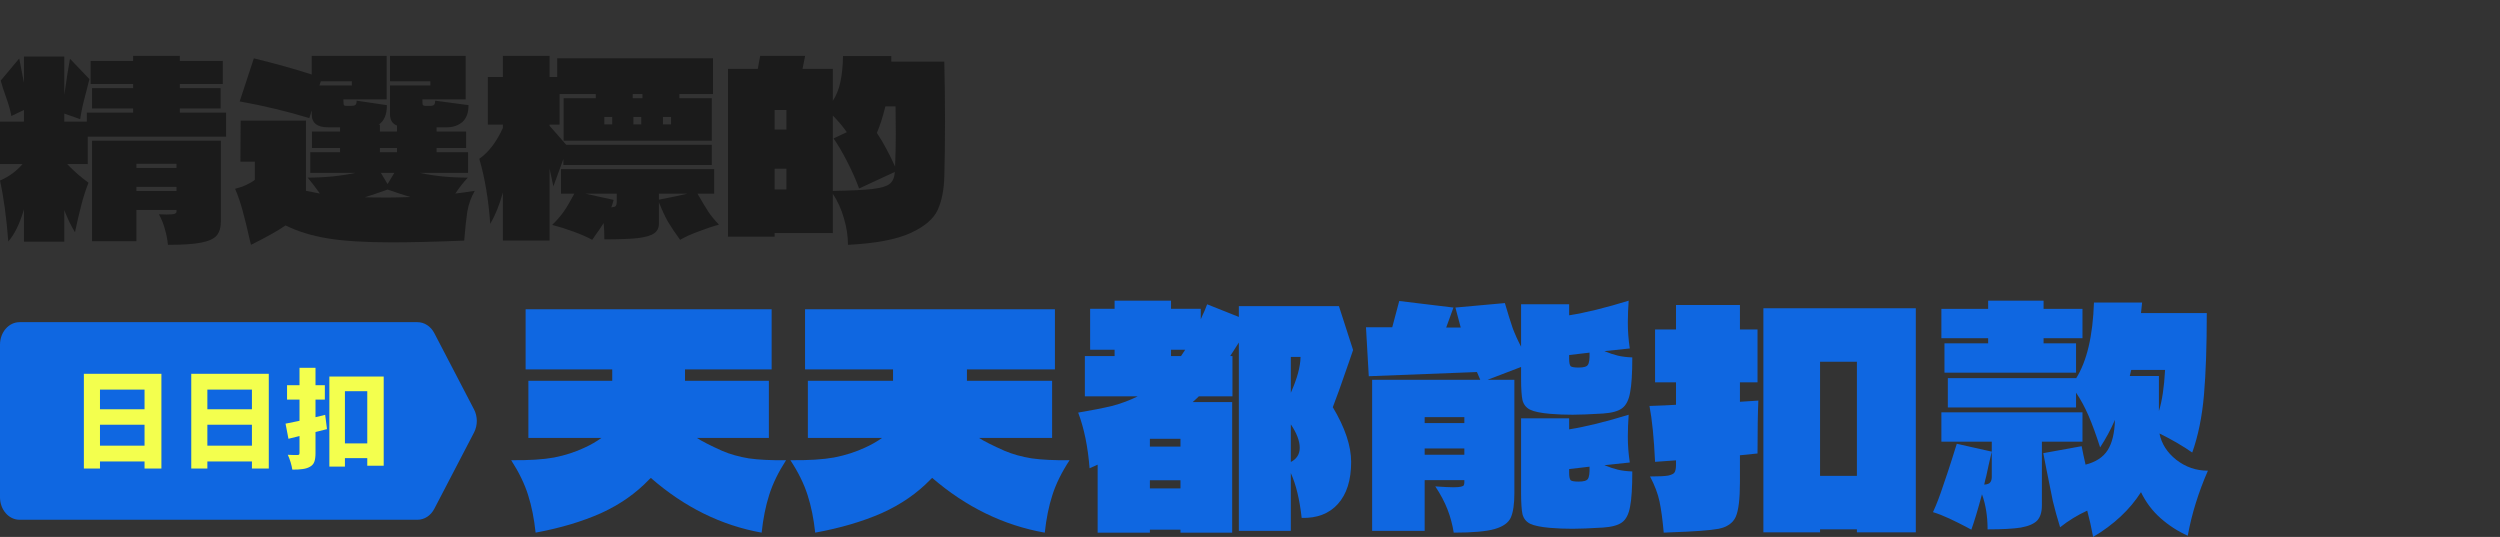 <svg width="582" height="125" viewBox="0 0 582 125" fill="none" xmlns="http://www.w3.org/2000/svg">
<rect x="0" y="0" width="582" height="125" fill="#333333" stroke="none"/>
<path d="M219.835 14.345C219.945 19.091 220 23.724 220 28.246C220 32.693 219.945 36.971 219.835 41.081C219.761 44.183 219.247 46.78 218.292 48.873C217.337 50.965 215.225 52.759 211.955 54.254C208.723 55.748 203.874 56.664 197.409 57C197.409 54.982 197.097 52.927 196.472 50.834C195.885 48.742 195.021 46.836 193.883 45.117V54.254H180.328V55.094H169.474V16.027H176.416L176.967 13H187.436L186.83 16.027H193.883V23.482C194.728 22.174 195.315 20.698 195.646 19.053C196.013 17.409 196.215 15.41 196.252 13.056H207.492V14.345H219.835ZM206.115 24.771C205.49 27.312 204.829 29.367 204.131 30.936C205.601 33.141 207.015 35.757 208.374 38.783C208.484 36.242 208.539 33.739 208.539 31.273L208.484 24.771H206.115ZM183.083 30.152V25.611H180.328V30.152H183.083ZM193.883 44.445C198.144 44.37 201.229 44.22 203.139 43.996C205.05 43.772 206.372 43.38 207.107 42.819C207.841 42.221 208.245 41.287 208.319 40.017L199.999 43.884C199.264 41.866 198.327 39.755 197.189 37.55C196.05 35.346 195.003 33.571 194.048 32.225L197.134 30.768C196.289 29.535 195.205 28.246 193.883 26.901V44.445ZM180.328 39.288V44.108H183.083V39.288H180.328Z" fill="#1B1B1B"/>
<path d="M128.826 43.402L127.939 39.259V56H117.069V44.802C116.33 47.564 115.35 50.009 114.13 52.137C113.723 46.426 112.873 41.368 111.579 36.964C113.76 35.433 115.59 33.044 117.069 29.797V29.013H113.576V17.927H117.069V13H127.939V17.927H129.713V13.56H165.982V21.902H158.163V22.854H165.705V32.764H131.211V22.854H138.697V21.902H130.268V29.013H127.939V29.293L130.213 31.869C130.545 32.279 131.081 32.895 131.821 33.716H165.705V38.419H131.155V37.02L128.826 43.402ZM147.293 22.854H149.567V21.902H147.293V22.854ZM142.524 27.221H140.694V28.957H142.524V27.221ZM149.29 28.957V27.221H147.46V28.957H149.29ZM154.336 28.957H156.222V27.221H154.336V28.957ZM167.369 52.305C165.964 52.678 164.392 53.2 162.655 53.872C160.917 54.507 159.475 55.16 158.329 55.832C157.109 54.152 156.148 52.715 155.445 51.521C154.78 50.326 154.096 48.852 153.393 47.098V52.081C153.393 53.051 153.024 53.798 152.284 54.32C151.545 54.843 150.269 55.216 148.458 55.44C146.683 55.627 144.095 55.72 140.694 55.72C140.694 54.227 140.638 52.958 140.528 51.913C139.936 52.883 139.344 53.76 138.753 54.544L137.866 55.832C136.719 55.197 135.278 54.563 133.54 53.928C131.802 53.294 130.139 52.771 128.549 52.361C129.621 51.316 130.527 50.27 131.266 49.225C132.006 48.143 132.819 46.762 133.706 45.082H130.601V39.371H166.259V45.082H162.377C163.45 46.948 164.3 48.367 164.928 49.337C165.557 50.27 166.37 51.26 167.369 52.305ZM142.302 48.273C142.82 48.236 143.152 48.143 143.3 47.993C143.485 47.807 143.578 47.471 143.578 46.986V45.082H136.257L142.857 46.538C142.635 47.359 142.45 47.938 142.302 48.273ZM153.393 45.082V46.482C156.129 45.959 158.348 45.493 160.048 45.082H153.393Z" fill="#1B1B1B"/>
<path d="M105.999 45.058C106.781 44.981 108.291 44.768 110.527 44.42C109.67 45.928 109.092 47.531 108.794 49.232C108.533 50.932 108.291 53.193 108.067 56.014C101.359 56.285 95.732 56.42 91.185 56.42C84.961 56.42 79.986 56.111 76.259 55.493C72.532 54.874 69.272 53.87 66.477 52.478C64.688 53.715 62.005 55.222 58.427 57L58.147 55.841C57.514 53.019 56.955 50.739 56.47 49C55.986 47.222 55.408 45.541 54.737 43.956C55.669 43.725 56.545 43.416 57.365 43.029C58.184 42.642 58.837 42.256 59.321 41.87V37.638H55.967L56.023 28.073H71.228V44.42C71.526 44.498 72.607 44.71 74.471 45.058C73.315 43.435 72.365 42.198 71.62 41.348C75.607 41.348 79.315 40.981 82.744 40.246H72.234V35.435H79.166V34.449H72.626V30.623H79.166V29.638H76.371C73.837 29.638 72.57 28.633 72.57 26.623V25.696L72.011 27.493C66.793 25.908 61.39 24.613 55.799 23.609L59.098 13.58C64.427 14.894 68.918 16.15 72.57 17.348V13H90.011V23.145H79.949V23.377C79.949 24.034 80.005 24.42 80.117 24.536C80.228 24.613 80.471 24.652 80.843 24.652C81.253 24.652 81.551 24.652 81.738 24.652C82.222 24.652 82.558 24.575 82.744 24.42C82.93 24.266 83.023 23.937 83.023 23.435L90.067 24.478C90.067 26.681 89.433 28.188 88.166 29H88.446V30.623H92.415V29.232C91.334 28.807 90.794 27.937 90.794 26.623V19.899H100.185V18.913H90.794V13H108.403V23.145H98.34V23.377C98.34 23.879 98.359 24.208 98.396 24.362C98.471 24.517 98.657 24.613 98.955 24.652C99.253 24.652 99.663 24.652 100.185 24.652C100.558 24.652 100.837 24.575 101.024 24.42C101.21 24.266 101.303 23.937 101.303 23.435L109.073 24.478C109.073 26.256 108.589 27.57 107.62 28.42C106.651 29.232 105.44 29.638 103.986 29.638H101.638V30.623H108.514V34.449H101.638V35.435H108.962V40.246H97.725C101.079 40.981 104.806 41.348 108.906 41.348C107.899 42.43 106.93 43.667 105.999 45.058ZM81.905 19.899V18.913H74.694L74.359 19.899H81.905ZM92.415 34.449H88.446V35.435H92.415V34.449ZM90.235 42.855L91.8 40.246H88.669L90.235 42.855ZM90.458 45.986C91.614 45.986 93.309 45.947 95.545 45.87C94.129 45.444 92.359 44.865 90.235 44.13C88.073 44.903 86.303 45.502 84.924 45.928C86.042 45.966 87.887 45.986 90.458 45.986Z" fill="#1B1B1B"/>
<path d="M41.862 26.217H52.632V31.809H20.434V38.191H15.629C17.176 39.81 18.832 41.26 20.6 42.54C19.937 44.235 19.385 45.948 18.943 47.68C18.501 49.375 18.004 51.502 17.452 54.063C16.531 52.557 15.703 50.843 14.967 48.923V56.266H5.578V48.754C4.584 52.105 3.369 54.59 1.933 56.209C1.491 50.561 0.847 45.835 0 42.032C2.135 41.091 3.884 39.81 5.247 38.191H0V28.307H5.578V25.596L2.651 27.008C2.43 25.765 2.007 24.278 1.381 22.546C0.792 20.889 0.387 19.627 0.166 18.761L4.473 13.621L5.578 19.27V13.169H14.967V22.094C15.482 18.441 15.924 15.636 16.292 13.678L20.821 18.422C20.784 18.535 20.471 19.759 19.882 22.094C19.329 24.089 18.924 25.972 18.667 27.742L14.967 26.443V28.307H20.213V26.217H30.983V25.257H21.428V20.512H30.983V19.552H21.097V14.186H30.983V13H41.862V14.186H51.858V19.552H41.862V20.512H51.361V25.257H41.862V26.217ZM51.417 51.578C51.417 52.971 51.085 54.063 50.422 54.854C49.76 55.607 48.545 56.153 46.778 56.492C45.047 56.831 42.488 57 39.101 57C38.954 55.644 38.714 54.421 38.383 53.329C38.088 52.199 37.628 51.05 37.002 49.883L38.77 49.94C39.727 49.94 40.353 49.883 40.647 49.77C40.942 49.657 41.089 49.488 41.089 49.262V48.867H31.756V56.153H21.428V32.769H51.417V51.578ZM41.089 39.095V38.135H31.756V39.095H41.089ZM31.756 43.501V44.461H41.089V43.501H31.756Z" fill="#1B1B1B"/>
<path d="M452.672 79.93H462.839V78.732H451.955V71.901H462.839V70H475.743V71.901H484.802V78.732H475.743V79.93H483.303V86.761H452.672V79.93ZM502.725 100.915C503.203 103.31 504.506 105.352 506.635 107.042C508.808 108.732 511.263 109.577 514 109.577C511.784 114.648 510.22 119.695 509.308 124.718C507.005 123.685 504.898 122.324 502.986 120.634C501.074 118.944 499.553 116.925 498.424 114.577C495.817 118.662 492.102 122.136 487.279 125C486.888 122.887 486.432 120.845 485.91 118.873C483.651 119.906 481.544 121.197 479.589 122.746C478.893 120.493 478.329 118.451 477.894 116.62C477.503 114.789 477.025 112.418 476.46 109.507L475.678 105.493L484.607 103.873C484.824 105.047 485.128 106.479 485.519 108.169C487.909 107.559 489.625 106.432 490.668 104.789C491.711 103.146 492.276 100.798 492.363 97.746C491.407 99.953 490.255 102.089 488.908 104.155C487.996 101.291 487.105 98.85 486.236 96.831C485.367 94.812 484.39 93.005 483.303 91.409V94.859H453.454V88.028H483.303V88.099C485.823 84.108 487.214 78.216 487.475 70.422H498.684L498.424 72.887H513.739C513.739 80.493 513.522 86.831 513.088 91.901C512.653 96.972 511.741 101.455 510.35 105.352C508.134 103.803 505.593 102.324 502.725 100.915ZM496.143 86.127L495.817 87.535H502.595V95.704C503.333 93.357 503.811 90.164 504.029 86.127H496.143ZM484.802 102.817H475.352V117.676C475.352 119.225 474.983 120.399 474.244 121.197C473.506 121.948 472.246 122.488 470.464 122.817C468.683 123.099 466.098 123.239 462.709 123.239C462.709 120.188 462.274 117.465 461.405 115.07C460.449 118.638 459.624 121.385 458.929 123.31L457.625 122.606C456.365 121.948 455.084 121.315 453.78 120.704C452.477 120.094 451.217 119.601 450 119.225C450.782 117.535 451.542 115.563 452.281 113.31C453.063 111.056 453.758 108.967 454.367 107.042C454.584 106.291 454.975 105.047 455.54 103.31L463.686 105.141C463.208 107.113 462.774 109.038 462.383 110.915C462.253 111.338 462.1 111.972 461.927 112.817C462.622 112.77 463.078 112.606 463.295 112.324C463.556 112.042 463.686 111.596 463.686 110.986V102.817H451.955V95.986H484.802V102.817Z" fill="#0F67E1"/>
<path d="M405.057 89.014V93.535L409.346 93.257C409.216 95.993 409.151 100.097 409.151 105.568L405.057 105.986V112.315C405.057 116.164 404.732 118.83 404.082 120.314C403.432 121.751 402.11 122.678 400.117 123.096C398.168 123.467 394.42 123.745 388.874 123.93L387.314 124C387.054 121.032 386.73 118.621 386.34 116.766C385.95 114.912 385.213 112.964 384.13 110.924C386.123 110.924 387.531 110.854 388.354 110.715C389.178 110.53 389.676 110.275 389.849 109.95C390.066 109.579 390.174 109 390.174 108.211V107.168L385.3 107.516C385.04 101.998 384.607 97.662 384 94.509C386.773 94.416 388.831 94.324 390.174 94.231V89.014H385.3V76.703H390.174V71H405.057V76.703H409.151V89.014H405.057ZM410.516 123.93V71.765H446V123.93H432.287V123.235H423.709V123.93H410.516ZM423.709 84.215V110.785H432.287V84.215H423.709Z" fill="#0F67E1"/>
<path d="M346.3 88.417H352.546V114.826C352.546 117.375 352.264 119.274 351.7 120.525C351.136 121.73 349.878 122.61 347.927 123.166C345.975 123.722 342.809 124 338.428 124C338.125 122.1 337.647 120.317 336.997 118.649C336.346 116.934 335.392 115.127 334.134 113.228C335.999 113.367 337.409 113.436 338.363 113.436C339.187 113.436 339.773 113.39 340.12 113.297C340.51 113.205 340.727 113.089 340.77 112.95C340.857 112.811 340.9 112.602 340.9 112.324V111.768H331.662V123.583H319.431V88.417H344.609L343.828 86.61L318.651 87.583L318 76.185H324.115L325.742 70.07L338.363 71.599L336.672 76.255H340.055C339.838 75.513 339.426 73.961 338.818 71.599L350.334 70.556C351.028 72.919 351.635 74.865 352.155 76.394C352.719 77.876 353.37 79.313 354.107 80.703V70.834H365.297V73.405C369.114 72.803 373.733 71.668 379.154 70C379.024 71.807 378.959 73.521 378.959 75.143C378.959 77.135 379.111 79.127 379.414 81.12L373.494 81.745C374.622 82.209 375.663 82.556 376.617 82.788C377.571 83.019 378.699 83.158 380 83.205C380 86.957 379.826 89.691 379.48 91.405C379.176 93.12 378.569 94.324 377.658 95.019C376.747 95.714 375.251 96.131 373.169 96.27C370.046 96.456 367.682 96.548 366.078 96.548C364.256 96.548 362.521 96.479 360.873 96.34C358.704 96.154 357.143 95.83 356.189 95.367C355.278 94.903 354.693 94.162 354.432 93.143C354.215 92.124 354.107 90.432 354.107 88.07V85.429L346.3 88.417ZM370.046 82.093C367.791 82.371 366.208 82.556 365.297 82.649V83.483C365.297 84.456 365.427 85.058 365.687 85.29C365.991 85.475 366.598 85.568 367.509 85.568C368.68 85.568 369.396 85.359 369.656 84.942C369.959 84.525 370.09 83.575 370.046 82.093ZM373.494 108.293C374.622 108.757 375.663 109.104 376.617 109.336C377.571 109.568 378.699 109.707 380 109.753C380 113.506 379.826 116.239 379.48 117.954C379.176 119.668 378.569 120.873 377.658 121.568C376.747 122.263 375.251 122.68 373.169 122.819C370.046 123.004 367.682 123.097 366.078 123.097C364.256 123.097 362.521 123.027 360.873 122.888C358.704 122.703 357.143 122.378 356.189 121.915C355.278 121.452 354.693 120.71 354.432 119.691C354.215 118.672 354.107 116.981 354.107 114.618V97.382H365.297V99.954C369.114 99.351 373.733 98.216 379.154 96.548C379.024 98.355 378.959 100.069 378.959 101.691C378.959 103.683 379.111 105.676 379.414 107.668L373.494 108.293ZM340.9 98.494V97.104H331.662V98.494H340.9ZM331.662 104.402V105.861H340.9V104.402H331.662ZM367.509 112.116C368.68 112.116 369.396 111.907 369.656 111.49C369.959 111.073 370.09 110.124 370.046 108.641C367.791 108.919 366.208 109.104 365.297 109.197V110.031C365.297 111.004 365.427 111.606 365.687 111.838C365.991 112.023 366.598 112.116 367.509 112.116Z" fill="#0F67E1"/>
<path d="M315 81.486L313.965 84.498C312.196 89.634 310.966 93.066 310.276 94.794C313.123 99.556 314.547 103.805 314.547 107.541C314.547 111.79 313.512 115.058 311.441 117.346C309.413 119.588 306.609 120.661 303.028 120.568C302.554 116.272 301.712 112.794 300.505 110.132V123.58H288.403V79.735L286.397 82.887H286.915V92.272H279.085L278.503 92.833L277.661 93.603H286.85V124H274.814V123.3H267.696V124H255.53V108.171L253.653 109.012C253.265 104.016 252.381 99.697 251 96.055C254.063 95.541 256.673 95.027 258.83 94.514C260.987 93.953 262.993 93.206 264.848 92.272H252.553V82.887H259.477V81.416H253.783V71.891H259.477V70H272.614V71.891H279.538V74.342C279.71 73.969 279.861 73.619 279.991 73.292C280.163 72.918 280.314 72.591 280.444 72.311L281.026 70.841L288.403 73.782V71.261H311.7L315 81.486ZM272.614 81.416V82.887H274.943L275.914 81.416H272.614ZM300.505 83.097V91.432C301.971 88.163 302.726 85.385 302.769 83.097H300.505ZM300.505 107.541C301.109 107.261 301.605 106.84 301.993 106.28C302.381 105.72 302.575 105.043 302.575 104.249C302.575 102.661 301.885 100.84 300.505 98.786V107.541ZM267.696 103.969H274.814V102.148H267.696V103.969ZM267.696 111.813V113.704H274.814V111.813H267.696Z" fill="#0F67E1"/>
<path d="M249 107.133C247.162 109.933 245.827 112.639 244.995 115.252C244.163 117.818 243.572 120.734 243.222 124C233.68 122.32 224.948 118.074 217.025 111.262C216.938 111.309 216.806 111.426 216.631 111.612C213.524 114.832 209.737 117.445 205.273 119.451C200.808 121.411 195.643 122.927 189.778 124C189.428 120.734 188.837 117.818 188.005 115.252C187.173 112.639 185.838 109.933 184 107.133C188.202 107.18 191.594 106.97 194.177 106.503C196.803 105.99 199.21 105.22 201.399 104.194C202.843 103.541 204.157 102.794 205.338 101.954H188.071V88.657H207.899V85.997H187.414V72H245.586V85.997H225.101V88.657H244.929V101.954H227.924C229.062 102.701 231.054 103.704 233.899 104.964C235.781 105.757 237.882 106.34 240.202 106.713C242.522 107.04 245.455 107.18 249 107.133Z" fill="#0F67E1"/>
<path d="M183 107.133C181.19 109.933 179.875 112.639 179.057 115.252C178.238 117.818 177.656 120.734 177.311 124C167.916 122.32 159.318 118.074 151.517 111.262C151.431 111.309 151.302 111.426 151.129 111.612C148.069 114.832 144.341 117.445 139.945 119.451C135.549 121.411 130.464 122.927 124.689 124C124.344 120.734 123.762 117.818 122.943 115.252C122.125 112.639 120.81 109.933 119 107.133C123.137 107.18 126.477 106.97 129.02 106.503C131.606 105.99 133.976 105.22 136.131 104.194C137.554 103.541 138.846 102.794 140.01 101.954H123.008V88.657H142.531V85.997H122.362V72H179.638V85.997H159.469V88.657H178.992V101.954H162.248C163.369 102.701 165.33 103.704 168.131 104.964C169.985 105.757 172.053 106.34 174.337 106.713C176.622 107.04 179.509 107.18 183 107.133Z" fill="#0F67E1"/>
<g clip-path="url(#clip0_1849_15192)">
<path d="M97.191 121H4.551C2.036 121 0 118.654 0 115.756V80.244C0 77.346 2.036 75 4.551 75H97.191C98.788 75 100.278 75.966 101.103 77.545L110.351 95.301C111.216 96.957 111.216 99.043 110.351 100.699L101.103 118.455C100.278 120.034 98.801 121 97.191 121Z" fill="#0F67E1"/>
</g>
<path d="M19.525 87.025H37.575V109.075H33.65V90.7H23.275V109.075H19.525V87.025ZM22.1 95.275H35.275V98.875H22.1V95.275ZM22.1 103.75H35.275V107.425H22.1V103.75ZM44.525 87.025H62.575V109.075H58.65V90.7H48.275V109.075H44.525V87.025ZM47.1 95.275H60.275V98.875H47.1V95.275ZM47.1 103.75H60.275V107.425H47.1V103.75ZM76.675 87.65H89.325V108.425H85.5V91.075H80.3V108.625H76.675V87.65ZM78.8 103.225H87.6V106.65H78.8V103.225ZM66.475 98.625C67.275 98.475 68.183 98.292 69.2 98.075C70.217 97.858 71.283 97.625 72.4 97.375C73.517 97.108 74.617 96.842 75.7 96.575L76.125 99.9C74.608 100.3 73.058 100.692 71.475 101.075C69.892 101.458 68.45 101.817 67.15 102.15L66.475 98.625ZM66.825 89.675H75.625V93.025H66.825V89.675ZM69.725 85.625H73.45V105.475C73.45 106.342 73.358 107.017 73.175 107.5C73.008 107.983 72.675 108.367 72.175 108.65C71.692 108.933 71.108 109.117 70.425 109.2C69.758 109.3 68.967 109.342 68.05 109.325C67.983 108.842 67.85 108.267 67.65 107.6C67.45 106.933 67.233 106.358 67 105.875C67.433 105.892 67.875 105.908 68.325 105.925C68.775 105.925 69.083 105.925 69.25 105.925C69.433 105.925 69.558 105.892 69.625 105.825C69.692 105.742 69.725 105.617 69.725 105.45V85.625Z" fill="#F3FF4E"/>
<defs>
<clipPath id="clip0_1849_15192">
<rect width="111" height="46" fill="white" transform="translate(0 75)"/>
</clipPath>
</defs>
</svg>
